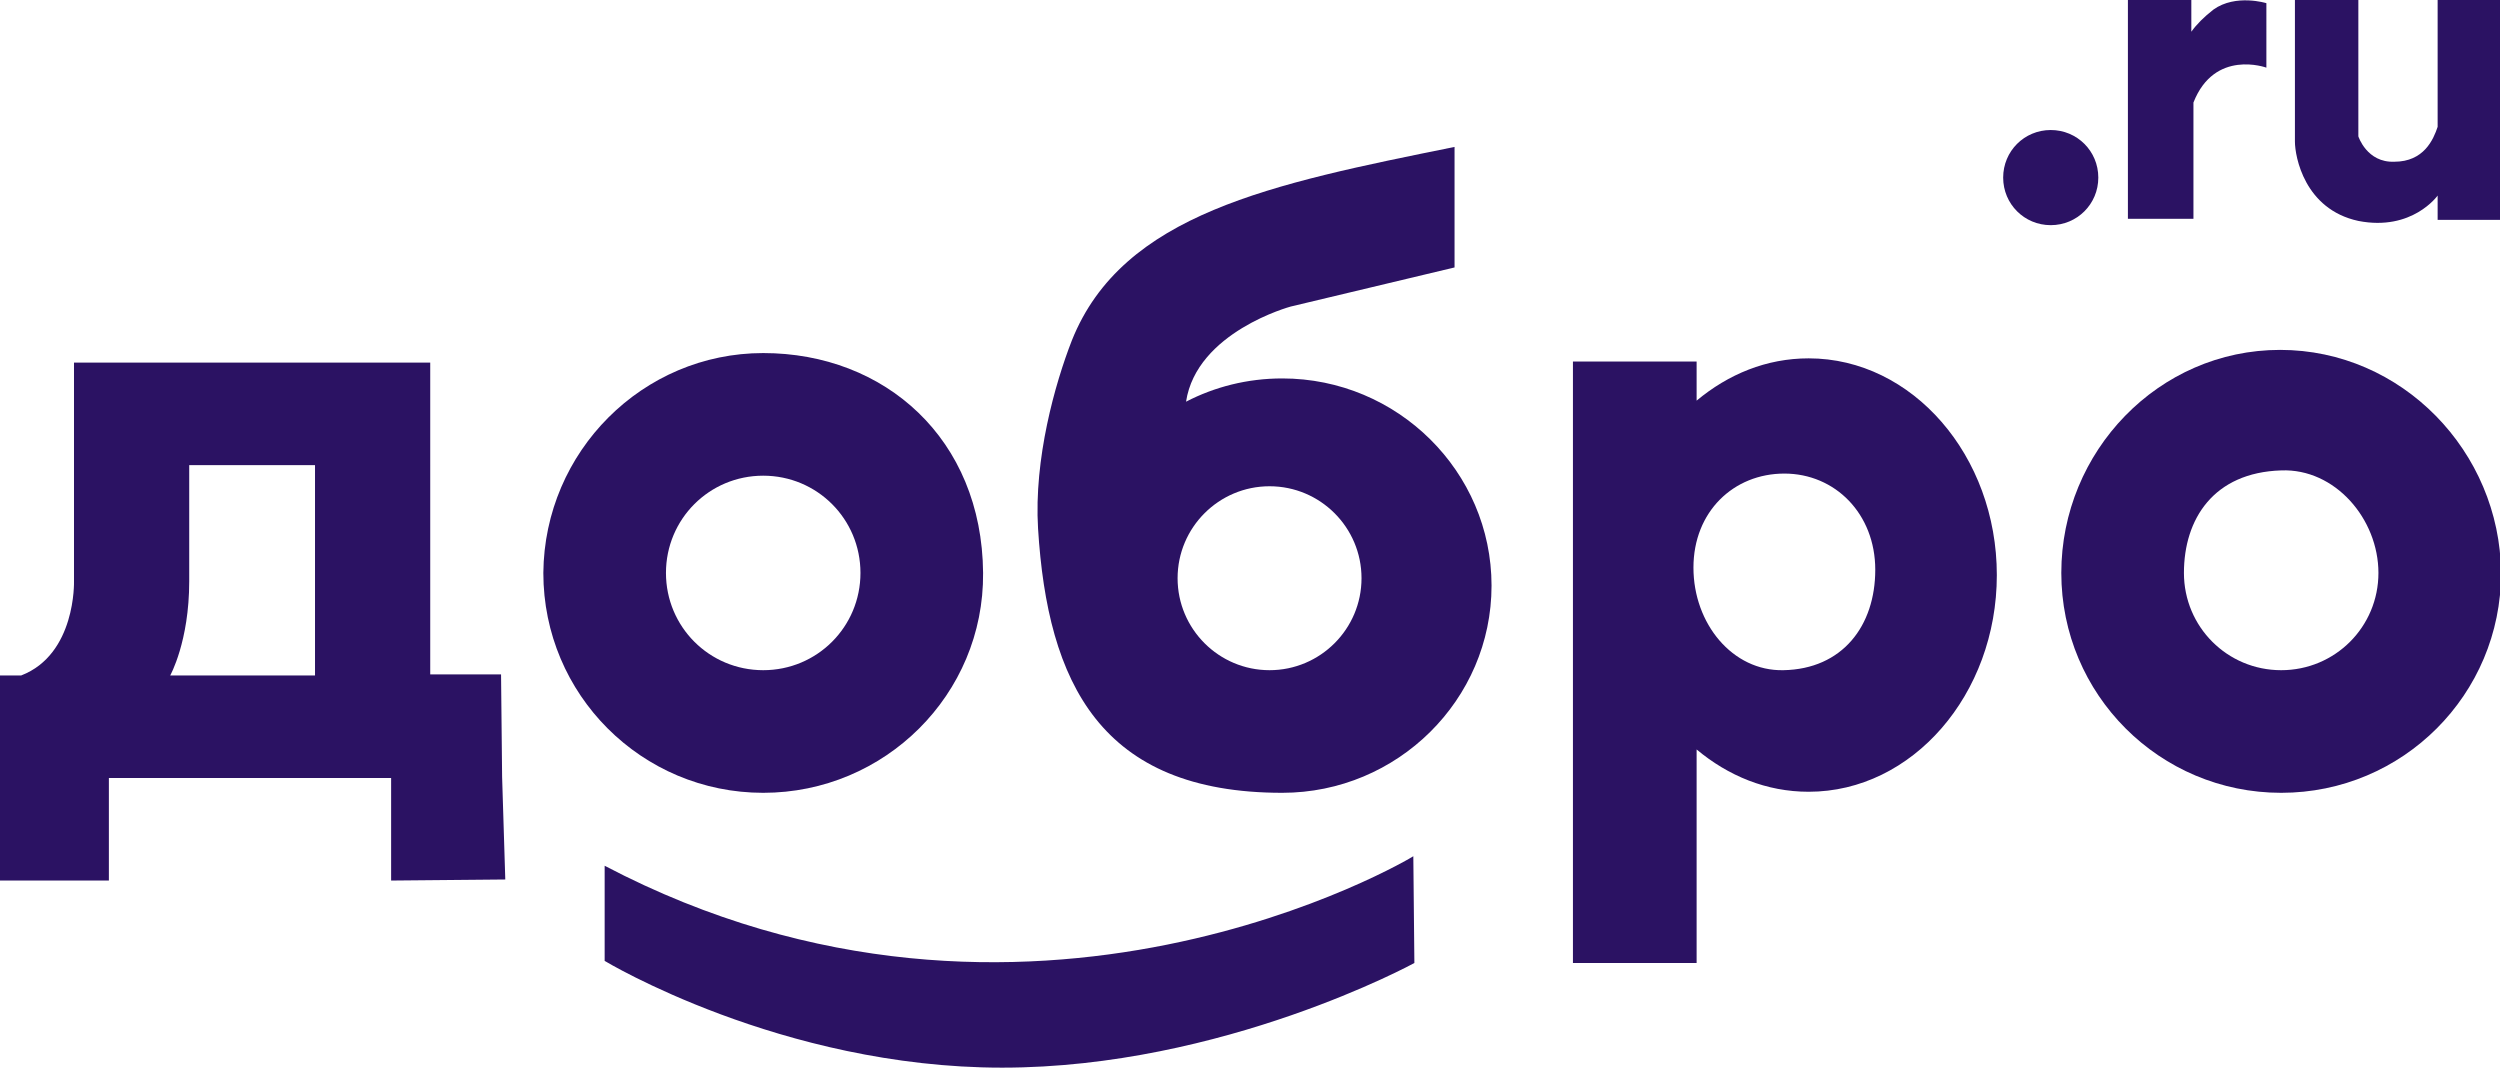 <?xml version="1.0" encoding="UTF-8"?> <!-- Generator: Adobe Illustrator 25.2.3, SVG Export Plug-In . SVG Version: 6.00 Build 0) --> <svg xmlns="http://www.w3.org/2000/svg" xmlns:xlink="http://www.w3.org/1999/xlink" id="Слой_1" x="0px" y="0px" viewBox="0 0 236.5 101.1" style="enable-background:new 0 0 236.5 101.1;" xml:space="preserve"> <style type="text/css"> .st0{fill-rule:evenodd;clip-rule:evenodd;fill:#2B1263;} </style> <g> <path class="st0" d="M0,83.3h10.3v-9.7h26.7v9.7l10.8-0.1l-0.3-9.7l-0.1-9.7h-6.7V34.3H36h-6.2H17.9H7V44v11c0,0,0.2,6.9-5,8.9H0 V83.3L0,83.3z M17.9,55V44h11.9v19.9H16.1C16.1,63.9,17.9,60.7,17.9,55z"></path> <path class="st0" d="M72.2,33.4c11.5,0,20.7,8.1,20.8,20.8C93.1,65.7,83.7,75,72.2,75c-11.5,0-20.8-9.3-20.8-20.8 C51.5,42.7,60.8,33.4,72.2,33.4L72.2,33.4z M72.2,45c-5.1,0-9.2,4.1-9.2,9.2s4.1,9.2,9.2,9.2c5.1,0,9.2-4.1,9.2-9.2 S77.3,45,72.2,45z"></path> <path class="st0" d="M121.3,35.8c10.9,0,19.8,8.8,19.8,19.6c0,10.8-8.9,19.6-19.8,19.6c-17.2,0-22.2-10.4-23.1-25 c-0.4-6.6,1.6-13.7,3.2-17.8c4.8-12,18.9-14.8,36.2-18.3v11.4l-15.5,3.7c0,0-8.9,2.4-9.9,9l0,0C114.9,36.6,118,35.8,121.3,35.8 L121.3,35.8z M120.1,46c-4.8,0-8.7,3.9-8.7,8.7c0,4.8,3.9,8.7,8.7,8.7c4.8,0,8.7-3.9,8.7-8.7C128.8,49.9,124.9,46,120.1,46z"></path> <path class="st0" d="M148.8,91.1h11.7V70.9c3,2.5,6.6,4,10.6,4c9.8,0,17.8-9.2,17.8-20.5c0-11.3-8-20.5-17.8-20.5 c-4,0-7.6,1.5-10.6,4v-3.7h-11.7v56.2V91.1z M168.8,44.8c4.8,0,8.6,3.8,8.6,9.1s-3.1,9.4-8.7,9.5c-4.8,0.1-8.5-4.4-8.5-9.7 S164,44.8,168.8,44.8z"></path> <path class="st0" d="M215.7,33.1c-11.5,0-20.7,9.6-20.7,21.1c0,11.5,9.3,20.8,20.8,20.8c11.5,0,20.8-9.3,20.8-20.8 C236.5,42.7,227.2,33.1,215.7,33.1z M215.8,63.4c-5.1,0-9.2-4.1-9.2-9.2s2.8-9.5,9.2-9.7c5.1-0.2,9.2,4.6,9.2,9.7 S220.9,63.4,215.8,63.4z"></path> <g> <path class="st0" d="M194,21.3c2.5,0,4.5-2,4.5-4.5c0-2.5-2-4.5-4.5-4.5c-2.5,0-4.5,2-4.5,4.5C189.5,19.3,191.5,21.3,194,21.3z"></path> <path class="st0" d="M201.3,20.7l6.2,0l0-11c2-5.1,6.9-3.3,6.9-3.3V0.3c0,0-2.9-0.9-5,0.6c-0.9,0.7-1.6,1.4-2.1,2.1V0h-6V20.7z"></path> <path class="st0" d="M223.1,12.9l0-12.9h-6v13.4c0,1.4,0.9,6.4,6,7.5c5.1,1,7.5-2.4,7.5-2.4v2.3h6V0h-6v12 c-0.4,1.2-1.3,3.3-4.1,3.3C223.9,15.4,223.1,12.9,223.1,12.9z"></path> </g> <path class="st0" d="M57.2,81.9v9c0,0,16.7,10.1,37.6,10.1c20.9,0,39-9.9,39-9.9l-0.1-10.1C133.6,81.1,97.2,102.9,57.2,81.9z"></path> </g> </svg> 